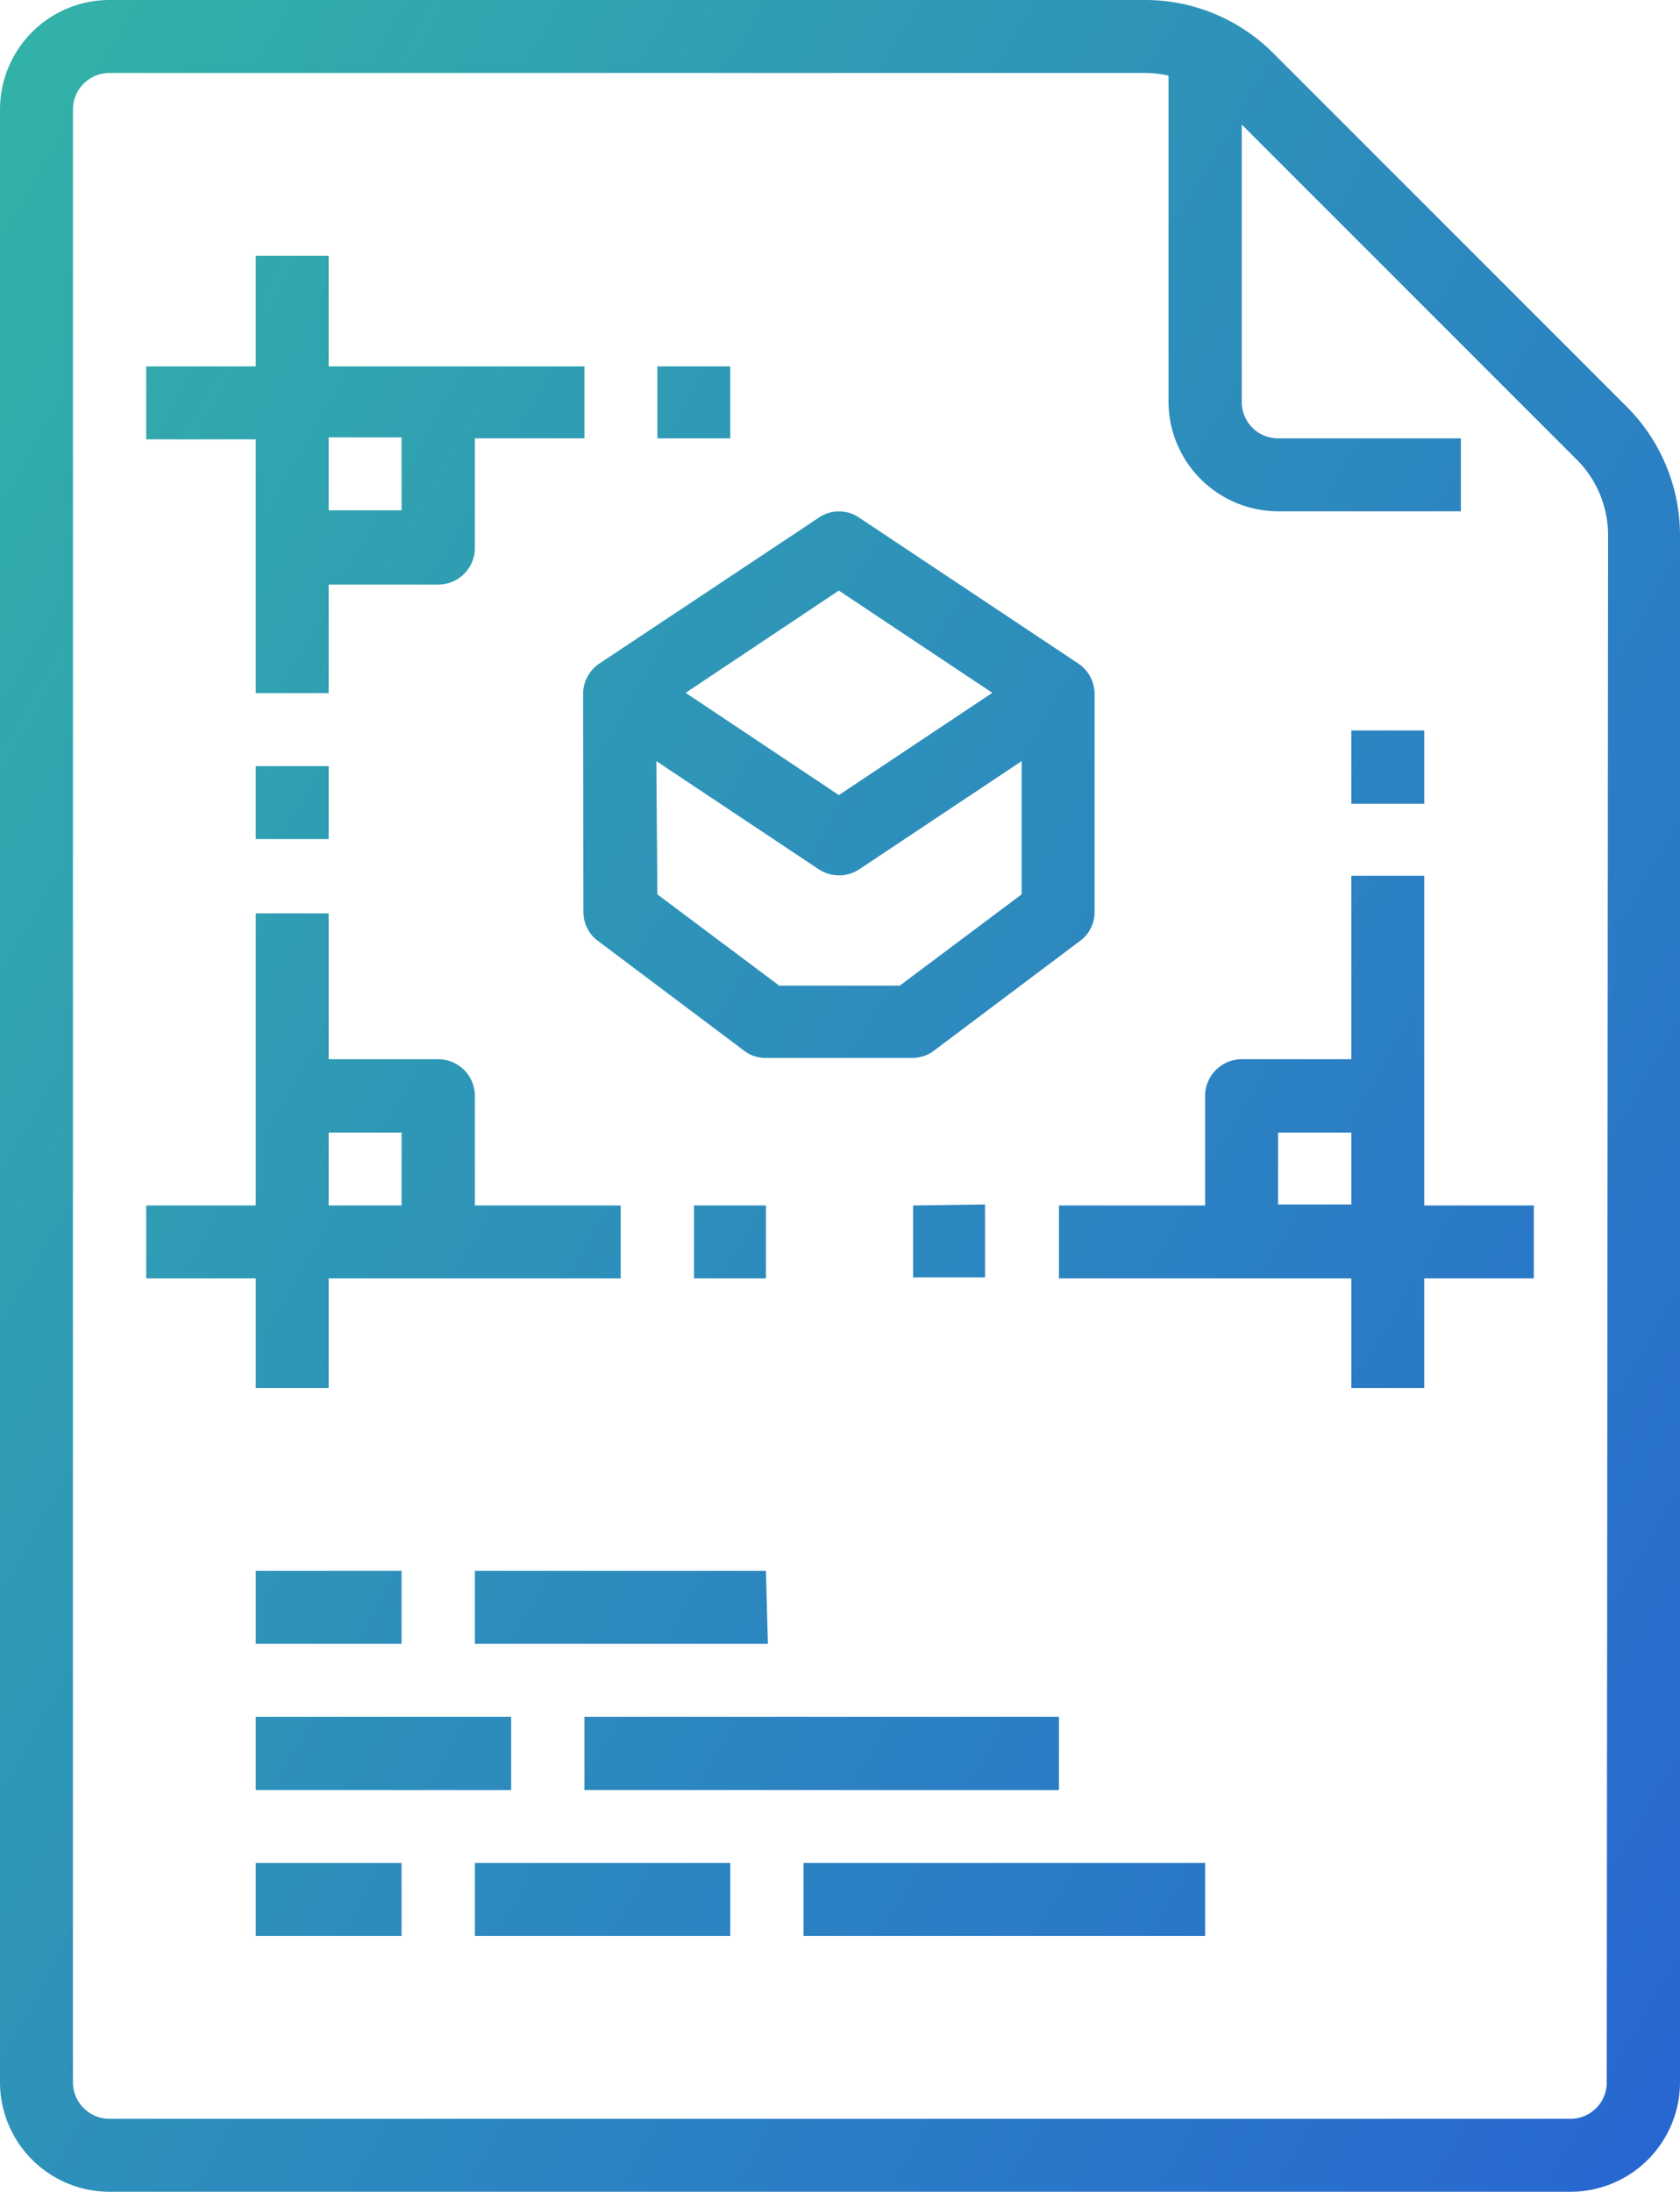 <svg xmlns="http://www.w3.org/2000/svg" xmlns:xlink="http://www.w3.org/1999/xlink" viewBox="0 0 50.45 65.8"><defs><style>.cls-1{fill:url(#linear-gradient);}</style><linearGradient id="linear-gradient" x1="-8.42" y1="16.99" x2="55.82" y2="54.08" gradientUnits="userSpaceOnUse"><stop offset="0" stop-color="#32b1a8"/><stop offset="0" stop-color="#32b1a8"/><stop offset="1" stop-color="#2867d1"/></linearGradient></defs><g id="Layer_2" data-name="Layer 2"><g id="Detail"><path class="cls-1" d="M48.84,12.2,38.25,1.61A5.44,5.44,0,0,0,34.37,0H3.29A3.29,3.29,0,0,0,0,3.29V62.51A3.29,3.29,0,0,0,3.29,65.8H47.16a3.29,3.29,0,0,0,3.29-3.29V16.07A5.46,5.46,0,0,0,48.84,12.2Zm-.59,50.31a1.09,1.09,0,0,1-1.09,1.1H3.29a1.1,1.1,0,0,1-1.1-1.1V3.29a1.1,1.1,0,0,1,1.1-1.1H34.37a3.38,3.38,0,0,1,.72.08v9.79a3.3,3.3,0,0,0,3.29,3.29h5.49V13.16H38.38a1.09,1.09,0,0,1-1.09-1.1V3.74l10,10a3.21,3.21,0,0,1,1,2.32ZM21.93,13.16H19.74V11h2.19ZM7.68,23H9.87v2.19H7.68Zm0-2.19H9.87V17.55h3.29a1.1,1.1,0,0,0,1.1-1.1V13.16h3.29V11H9.87V7.68H7.68V11H4.39v2.19H7.68Zm2.19-7.68h2.19v2.19H9.87Zm32.9,13.16H40.58V31.8H37.29a1.1,1.1,0,0,0-1.1,1.1v3.29H31.8v2.19h8.78v3.29h2.19V38.38h3.29V36.19H42.77Zm-2.19,9.87h-2.2V34h2.2Zm-11,0v2.19H27.42V36.19ZM23,38.38H20.84V36.19H23Zm-5.48-11a1.07,1.07,0,0,0,.44.87l4.38,3.29a1.05,1.05,0,0,0,.66.22h4.39a1.07,1.07,0,0,0,.66-.22l4.38-3.29a1.07,1.07,0,0,0,.44-.87V20.84a1.1,1.1,0,0,0-.49-.92l-6.58-4.38a1.07,1.07,0,0,0-1.21,0L18,19.92a1.1,1.1,0,0,0-.49.92Zm7.67-9.65,4.61,3.07-4.61,3.07-4.6-3.07Zm-5.48,5.12,4.88,3.25a1.11,1.11,0,0,0,1.21,0l4.88-3.25v4l-3.66,2.74H23.4l-3.66-2.74ZM7.68,41.67H9.87V38.38h8.77V36.19H14.26V32.9a1.1,1.1,0,0,0-1.1-1.1H9.87V27.42H7.68v8.77H4.39v2.19H7.68ZM9.87,34h2.19v2.19H9.87ZM7.68,51.54h7.67v2.2H7.68Zm24.12,2.2H17.55v-2.2H31.8ZM7.68,55.93h4.38v2.19H7.68Zm16.45,0H36.19v2.19H24.13Zm-9.87,0h7.67v2.19H14.26Zm-2.2-8.77v2.19H7.68V47.16Zm11,2.19H14.26V47.16H23ZM42.77,24.13H40.58v-2.2h2.19Z"/></g></g></svg>